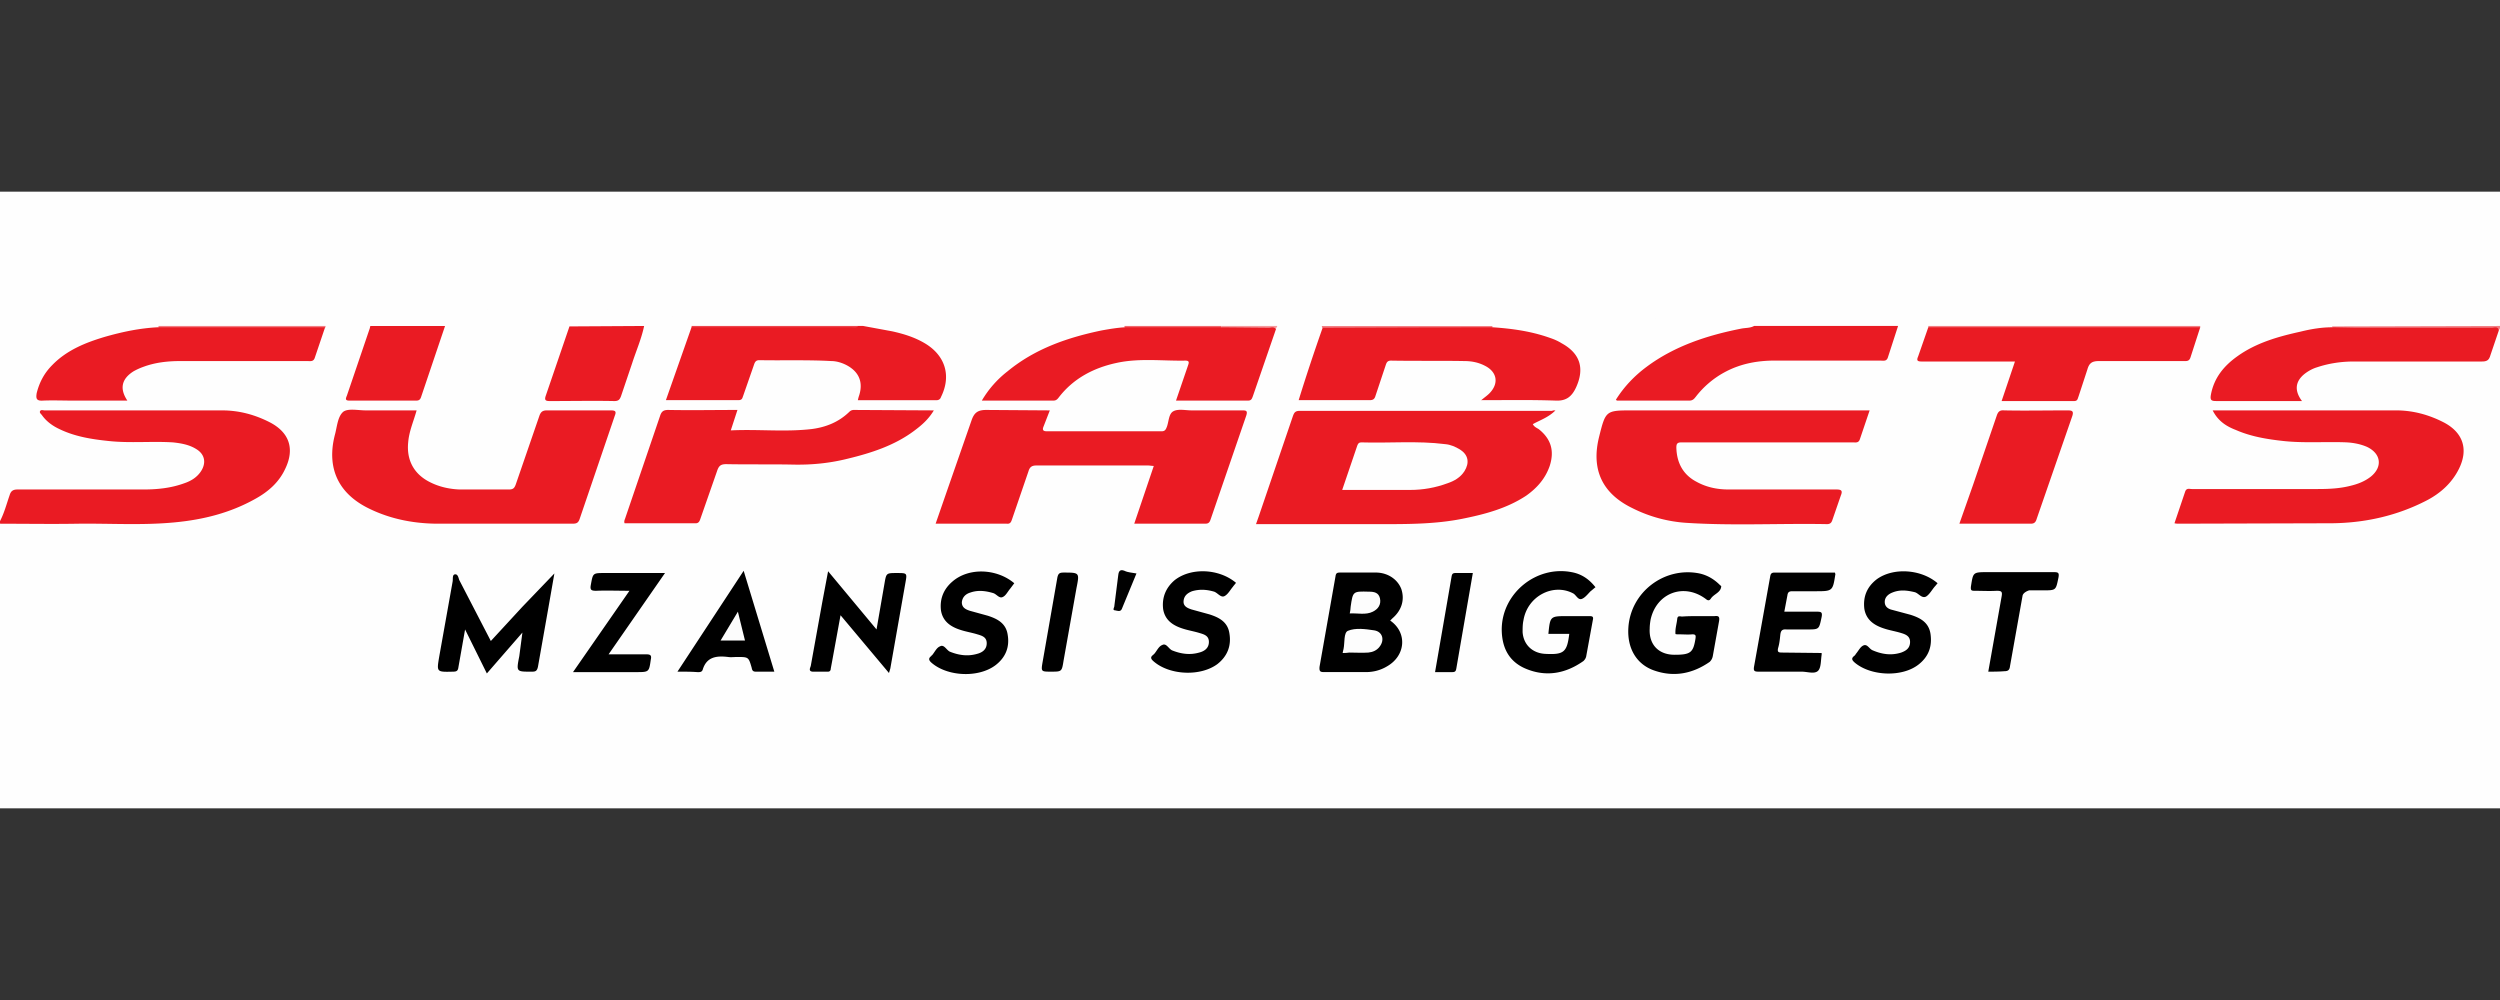 <svg xmlns="http://www.w3.org/2000/svg" width="300" height="120" xmlns:v="https://betzillion.org"><rect width="100%" height="100%" fill="#333333" stroke="none"/><g fill="#fefefe"><path d="M0 23h300v74H0V23z"/><path d="M290.6 35.667c.25-.062.15.185.15.308v48.162c0 .37-.05.555-.4.493h-.4H10c-.65 0-.8-.185-.8-.987V63.109c.35-.37.8-.247 1.25-.247l16.3-.062c3.65-.062 7.2-1.048 10.5-3.022 1.35-.802 2.55-1.85 3.35-3.453.55-1.048.85-2.158.85-3.453 0-1.172-.4-2.097-1.15-2.837-.9-.925-2-1.418-3.1-1.788-1.25-.432-2.5-.678-3.8-.617H15c-.3 0-.75-.185-.85.185-.15.432.3.678.5.925.6.678 1.3 1.11 2.05 1.418 2.25.987 4.55 1.295 6.9 1.357 1.6.062 3.2 0 4.8 0 1 0 1.95.247 2.8.863 1.2.925 1.4 2.528.5 3.823-.45.678-1.05 1.11-1.7 1.418-1.15.555-2.35.802-3.6.802H11.75c-1.15 0-1.15 0-1.55 1.295-.2.74-.45 1.48-.65 2.22-.1.308-.1.678-.5.74V36.222c0-.555.1-.678.55-.678h17.25c.05.123.05.185-.05.308-.55.247-1.15.247-1.75.37-3.1.617-6.05 1.48-8.7 3.7-1.3 1.11-2.35 2.528-2.8 4.44-.25 1.11-.15 1.295.75 1.295h7.9c.5 0 .65-.062.5-.74-.35-1.418.3-2.775 1.65-3.577 1.35-.74 2.75-1.11 4.25-1.11H43c1.15 0 1.1 0 1.55-1.295.35-1.048.55-2.097.95-3.083.05-.062.1-.185.15-.247h5.05c.25.432 0 .863-.1 1.233l-2.1 7.77c-.25.987-.2 1.048.65 1.048h6.15c.65 0 .95-.308 1.15-1.048l2.15-7.832c.1-.432.2-.925.55-1.233H73.1c.25.432 0 .863-.1 1.233l-2.15 7.77c-.25.987-.2 1.11.65 1.11h6.2c.7 0 1-.308 1.2-1.11.65-2.652 1.45-5.242 2.15-7.832.1-.432.2-.863.45-1.172h5.35c.05.062.1.185.05.308-.65 2.837-1.5 5.612-2.3 8.387-.4 1.418-.4 1.418.85 1.418h5.9c.65 0 .95-.247 1.2-.987.35-1.172.7-2.343 1-3.577.2-.802.6-1.11 1.25-1.11 2.65 0 5.25-.062 7.9.185.35.062.65.123.95.247 1.8.617 2.55 2.035 2.35 4.255-.05.74.05.925.65.925 2.35-.062 4.7-.062 7.05 0 .7 0 1.05-.37 1.25-1.172.6-2.528.15-4.44-1.6-5.92-1.65-1.48-3.6-1.912-5.5-2.343-.4-.062-.8-.123-1.2-.247-.2-.062-.5 0-.5-.432h29.4c.05.123.05.185-.05.247-.55.247-1.1.247-1.65.37-3.7.802-7.2 2.097-10.3 4.81a14.075 17.359 0 0 0-3.65 4.502c.2.308.4.185.6.185h6.3c.65 0 1.1-.247 1.5-.863 2.15-2.837 4.8-4.378 7.95-4.625 1.7-.123 3.35-.123 5.05-.123.3 0 .6 0 .9.062.55.123.8.555.6 1.233l-.9 3.392c-.2.863-.15.925.55.925h6.35c.65 0 .95-.308 1.15-1.048.75-2.898 1.6-5.735 2.4-8.633.05-.185.2-.308.35-.432h5.05c.05.062.1.185.15.247.05.308-.05.617-.15.925l-2.2 8.017c-.2.74-.15.863.5.863h6.5c.55 0 .85-.247 1-.925.3-1.11.65-2.282.9-3.392.2-.863.65-1.172 1.35-1.172h7.65c.85 0 1.75.185 2.55.678 1.6.925 1.85 2.837.6 4.378-.15.185-.25.308-.45.432h8c.85 0 1.4-.432 1.75-1.295 1.15-2.59.55-4.933-1.6-6.29-1.75-1.11-3.65-1.542-5.6-1.85-.6-.123-1.2-.123-1.8-.37-.1-.062-.1-.185-.05-.308h29.4c-.15.678-.65.493-1 .555-2.5.493-4.95 1.357-7.25 2.59-2.55 1.357-4.75 3.268-6.45 5.982-.15.247-.35.432-.35.802.2.247.45.123.65.123h6.45c.65 0 1.15-.247 1.6-.925 2-2.898 4.55-4.317 7.6-4.563 4.2-.37 8.35-.062 12.55-.185 1.15 0 1.1 0 1.5-1.357.3-1.048.4-2.22 1.05-3.083h3.35c.05.062.1.185.1.308-.15 1.172-.55 2.22-.8 3.33-.2.863-.15.987.6.987h8.5c1.7 0 1.7.062 1.15 2.035-.25.863-.45 1.727-.7 2.59-.2.555-.05.802.45.802h6.65c.5 0 .8-.308.95-.863l.9-3.268c.3-1.11.5-1.233 1.45-1.233h8.8c1.2 0 1.2 0 1.6-1.418.3-.987.45-1.973.85-2.898.05-.062.1-.185.15-.247h14.85c.05.123.05.185-.05.308-.6.308-1.2.247-1.8.37-2.2.432-4.35 1.048-6.4 2.158-1.65.863-3.1 2.035-4.2 3.823-.5.802-.75 1.665-.95 2.652-.1.555 0 .863.5.863h8.95c-.4-.925-.45-1.788-.05-2.652.45-.987 1.2-1.603 2.05-1.973 1.2-.493 2.45-.863 3.75-.863h14.4c1.15 0 1.15 0 1.5-1.357.25-.863.5-1.788.8-2.652.35-.062.5-.308.65-.493z"/></g><path d="M-.02 62.577c.533-1.013.8-2.08 1.173-3.146.16-.533.427-.693.96-.693h15.09c1.653 0 3.306-.16 4.906-.746.8-.267 1.493-.693 1.973-1.386.693-1.013.533-2.08-.533-2.719-.853-.533-1.813-.693-2.773-.8-2.559-.16-5.119.107-7.678-.16-2.08-.213-4.106-.533-5.972-1.44-.8-.373-1.546-.906-2.08-1.653-.107-.16-.373-.32-.213-.533.107-.16.373-.053.533-.053h5.066 16.263c2.026 0 3.946.533 5.705 1.44 2.346 1.226 2.986 3.199 1.813 5.599-.746 1.6-2.026 2.719-3.573 3.573-3.039 1.706-6.292 2.506-9.704 2.826-3.892.373-7.785.107-11.677.16-3.093.053-6.132 0-9.225 0-.053-.053-.053-.16-.053-.267zm103.603-23.461l3.466.64c1.44.32 2.826.746 4.106 1.546 2.346 1.493 2.986 3.892 1.76 6.345a.51.51 0 0 1-.533.373h-9.438a4.324 4.324 0 0 1 .16-.587c.48-1.546 0-2.773-1.44-3.573-.587-.32-1.28-.533-1.92-.533-2.879-.16-5.759-.053-8.638-.107-.427 0-.533.267-.64.587l-1.28 3.679c-.107.267-.107.533-.587.533h-8.691l3.093-8.798c.267-.16.587-.053.906-.053h18.183c.267 0 .587.053.853-.053h.64zm124.185 0l-1.226 3.786c-.16.48-.533.373-.853.373h-12.317c-2.293-.053-4.479.32-6.505 1.44a10.96 10.96 0 0 0-3.359 2.879c-.213.267-.373.48-.8.48h-8.638c-.053 0-.107-.053-.16-.107.96-1.546 2.239-2.879 3.679-3.946 3.359-2.506 7.305-3.786 11.357-4.586.533-.107 1.066-.053 1.546-.32h17.276zm-150.473 0c-.32 1.546-.96 2.986-1.44 4.479l-1.333 3.946c-.16.427-.32.587-.8.587-2.559-.053-5.172 0-7.732 0-.533 0-.693-.107-.48-.693l2.826-8.265 8.958-.053zm-23.888 0l-2.879 8.531c-.107.32-.267.427-.587.427h-7.998c-.533 0-.48-.213-.32-.587l2.719-7.998c.053-.107.053-.267.107-.373h8.958z" fill="#ea1b23"/><path d="M264.028 39.115v.16c-.32.267-.693.267-1.066.267h-30.5c-.373 0-.746.053-1.066-.267v-.16h32.633z" fill="#f37e82"/><path d="M300.02 39.115c0 .16 0 .373-.16.48-4.052-.16-8.105-.053-12.157-.053h-6.612c-.427 0-.906.107-1.226-.267v-.107l20.155-.053zm-120.933 0v.16c-.267.32-.693.267-1.066.267h-18.343c-.373 0-.693 0-1.013-.213 0-.053-.053-.107-.053-.213h20.475z" fill="#f37f84"/><path d="M39.065 39.115v.16c-.32.267-.693.267-1.066.267H20.136c-.373 0-.853.053-1.12-.267v-.16h20.049z" fill="#f37e83"/><path d="M102.944 39.115c-.16.267-.427.16-.693.16H83.002v-.16h19.942z" fill="#ee454c"/><path d="M134.937 39.275v-.16h11.624c.053.107 0 .213-.107.267-.373.16-.746.16-1.12.16h-9.171c-.427 0-.853.107-1.226-.267z" fill="#f1686d"/><path d="M146.561 39.275v-.16h6.718l-.16.32c-1.973.16-3.999.053-5.972.053-.213.053-.427-.053-.587-.213z" fill="#f59a9d"/><path d="M186.658 49.246c-.853.853-1.866 1.173-2.719 1.653.16.32.427.427.693.587 1.493 1.173 1.92 2.613 1.333 4.426-.533 1.546-1.546 2.666-2.826 3.573-2.346 1.546-5.012 2.239-7.678 2.773-3.199.64-6.505.64-9.758.64H150.72l.32-.906 4.106-12.051c.16-.427.267-.64.853-.64h30.287c0-.053.107-.053.373-.053zm-60.68 0l-.746 1.92c-.16.373-.107.587.373.587h13.81c.373 0 .48-.213.587-.48.267-.64.213-1.6.8-1.92s1.44-.107 2.186-.107h6.025c.48 0 .746 0 .533.64l-4.266 12.424c-.107.32-.213.533-.64.533h-8.531l2.346-6.932c-.267 0-.48-.053-.693-.053h-13.384c-.533 0-.8.16-.96.693l-1.973 5.759c-.107.32-.213.587-.64.533h-8.531l1.386-3.999 2.933-8.425c.32-.906.746-1.226 1.76-1.226l7.625.053zm-75.983 0c-.373 1.333-.906 2.506-1.013 3.839-.213 2.133.693 3.839 2.666 4.799 1.066.533 2.239.8 3.466.853h5.972c.48 0 .64-.16.8-.587l2.826-8.211c.16-.48.373-.693.906-.693h7.678c.533 0 .693.107.48.64l-4.212 12.371c-.16.48-.373.587-.853.587H52.609c-2.879 0-5.705-.533-8.318-1.813-3.732-1.813-5.119-4.906-4.106-8.851.267-.96.32-2.186 1.013-2.773.587-.427 1.76-.16 2.719-.16h6.079zm174.361 0l-1.173 3.466c-.16.48-.533.373-.853.373h-17.169-3.359c-.533 0-.64.16-.64.64.053 1.813.8 3.253 2.453 4.106 1.173.64 2.453.906 3.786.906h12.904c.64 0 .853.107.587.746l-1.013 2.933c-.107.32-.267.48-.64.48-5.652-.107-11.304.213-16.956-.16a16.86 16.86 0 0 1-6.399-1.76c-3.626-1.76-4.959-4.639-3.999-8.531.8-3.199.8-3.199 4.052-3.199h27.514.906zm41.164 0h3.253 18.769c2.026 0 3.946.533 5.705 1.44 2.346 1.226 2.986 3.253 1.813 5.599-.853 1.706-2.24 2.933-3.892 3.786-3.519 1.813-7.305 2.666-11.251 2.719l-18.449.053c-.16 0-.32 0-.533-.053l1.28-3.786c.16-.48.533-.32.8-.32h15.09c1.333 0 2.613-.053 3.892-.373.906-.213 1.76-.533 2.506-1.12 1.44-1.173 1.226-2.773-.48-3.573-.747-.32-1.546-.48-2.399-.533-2.506-.107-5.066.107-7.572-.16-1.973-.213-3.946-.533-5.759-1.333-1.12-.427-2.133-1.066-2.773-2.346zm-153.459 0c-.64 1.066-1.44 1.76-2.293 2.399-2.399 1.813-5.225 2.719-8.105 3.413-2.133.533-4.319.746-6.559.693-2.666-.053-5.279 0-7.945-.053-.693 0-.906.213-1.12.853l-1.973 5.652c-.107.32-.213.64-.693.587H74.95c-.107-.267.053-.48.107-.693l4.159-12.211c.16-.48.373-.693.96-.693 2.719.053 5.492 0 8.318 0l-.8 2.453c3.306-.16 6.505.213 9.704-.16 1.653-.213 3.199-.8 4.479-2.026.16-.16.32-.267.587-.267l9.598.053zm46.656-9.918l16.903-.053h3.519c2.346.16 4.639.48 6.878 1.28.48.16.96.373 1.386.64 2.239 1.226 2.773 3.039 1.706 5.332-.48 1.013-1.12 1.6-2.399 1.546-2.933-.107-5.865-.053-8.958-.053.373-.32.693-.533.96-.8 1.173-1.173.96-2.559-.48-3.306-.8-.427-1.653-.587-2.506-.587-2.933-.053-5.865 0-8.798-.053-.427 0-.533.213-.64.533l-1.226 3.679c-.107.373-.267.533-.693.533h-8.531c.906-2.933 1.866-5.812 2.879-8.691zm-12.157-.053l5.705.053c.267 0 .587-.16.853.16l-2.773 8.052c-.107.267-.16.533-.587.533h-8.638l1.44-4.212c.107-.32.213-.587-.32-.587-2.719.053-5.492-.32-8.211.267-2.773.587-5.225 1.866-6.985 4.159-.16.213-.32.373-.64.373h-8.585a12.36 12.36 0 0 1 3.093-3.519c3.306-2.719 7.198-4.052 11.304-4.906.906-.16 1.813-.32 2.773-.373h11.571zm84.834 0h32.633l-1.173 3.626c-.16.48-.48.427-.853.427H251.87c-.853 0-1.173.267-1.386 1.013l-1.066 3.253c-.107.267-.107.533-.533.533h-8.691l1.6-4.746h-6.932-4.266c-.48 0-.64-.107-.427-.587l1.226-3.519zm48.469 0l2.773.053h16.37c.32 0 .747-.213.853.32l-1.013 2.986c-.16.587-.427.746-1.013.746h-15.357c-1.493 0-2.986.213-4.426.693-.533.16-1.013.427-1.44.746-1.173.906-1.333 2.026-.373 3.306h-.747-9.545c-.587 0-.747-.107-.64-.746.373-2.026 1.546-3.466 3.199-4.639 2.24-1.6 4.852-2.346 7.518-2.933 1.28-.32 2.559-.533 3.839-.533zm-260.955 0h4.212 15.89l-1.226 3.626c-.16.533-.533.427-.906.427h-15.25c-1.493 0-2.986.16-4.426.693a7.85 7.85 0 0 0-1.173.533c-1.44.906-1.706 2.08-.746 3.519H8.725c-1.173 0-2.399-.053-3.573 0-.8.053-.853-.267-.747-.906.32-1.28.906-2.399 1.866-3.359 1.76-1.813 4.052-2.719 6.399-3.413 2.08-.587 4.106-1.013 6.239-1.12zm216.218 23.568l1.653-4.692 2.826-8.265c.16-.48.373-.693.906-.64 2.506.053 5.066 0 7.572 0 .533 0 .8.053.587.693l-4.266 12.317c-.107.373-.267.587-.693.587h-8.585z" fill="#ea1b23"/><path d="M166.823 74.467c2.08 1.44 1.866 4.212-.373 5.492-.8.48-1.653.693-2.559.693h-4.959c-.48 0-.64-.053-.587-.64l1.92-10.878c.053-.373.213-.427.533-.427h4.426c1.386.053 2.506.853 2.933 1.973.427 1.28.053 2.559-1.066 3.519l-.267.267zM58.901 76.92l3.786-4.106 3.839-3.999-.746 4.266-1.226 6.932c-.107.48-.267.587-.693.587-1.92 0-1.92.053-1.546-1.866l.373-2.826-4.266 4.906-2.613-5.279-.8 4.532c-.053.427-.213.533-.64.533-2.026.053-1.973.053-1.653-1.866l1.6-8.958c.053-.32-.053-.8.267-.853.373-.053.427.427.533.693L58.9 76.92zm144.981-2.986h1.866c.48-.053.64.053.533.64l-.746 4.159c-.053.267-.16.48-.373.693-2.08 1.44-4.319 1.866-6.718 1.013-2.08-.746-3.199-2.666-3.039-5.119.267-4.266 4.319-7.358 8.531-6.505.96.213 1.76.693 2.453 1.386.053.053.16.107.16.16-.053.746-.853.906-1.226 1.44-.107.16-.267.373-.587.107-2.666-2.026-5.972-.746-6.665 2.453-.053.32-.107.693-.107 1.066-.107 1.92 1.066 3.146 2.986 3.146s2.239-.267 2.506-1.92c.053-.373.053-.533-.373-.533-.533.053-1.066 0-1.653 0-.16 0-.373 0-.373-.053-.053-.64.16-1.226.213-1.813.053-.427.373-.267.587-.267.693-.053 1.386-.053 2.026-.053zm-15.57 2.133h-2.506c.213-2.133.213-2.133 2.293-2.133h2.613c.373 0 .533.053.427.48l-.8 4.372c-.053.213-.16.373-.32.533-2.186 1.546-4.586 1.973-7.092.853-1.973-.906-2.719-2.613-2.719-4.692.053-4.319 4.159-7.625 8.371-6.825 1.173.213 2.08.8 2.879 1.813-.213.16-.373.32-.587.48-.32.32-.64.746-1.013.906-.48.213-.693-.427-1.066-.64-2.399-1.28-5.492.32-5.972 3.199-.107.48-.107.96-.107 1.44.107 1.546 1.226 2.559 2.773 2.613 2.186.107 2.559-.213 2.826-2.399zm-83.128-.533l.96-5.545c.213-1.226.213-1.226 1.493-1.226 1.226 0 1.226 0 1.013 1.173l-1.813 10.291-.16.533-5.812-6.932-1.013 5.545-.16.853c0 .213-.107.373-.32.373h-1.866c-.533-.053-.267-.48-.213-.693l1.386-7.678.693-3.679 5.812 6.985zm113.414 2.826v.213c-.107.64-.053 1.546-.427 1.92-.427.427-1.28.107-1.973.107h-5.119c-.533 0-.693-.053-.587-.64l1.92-10.718c.053-.32.107-.533.533-.533h7.252c0 .107.053.16.053.16-.32 2.08-.32 2.08-2.453 2.08h-2.719c-.373 0-.533.107-.587.48l-.373 1.973h3.892c.533 0 .693.053.587.64-.32 1.493-.267 1.493-1.76 1.493h-2.453c-.533-.053-.693.16-.746.64-.053.533-.107 1.066-.267 1.6-.107.48.053.533.48.533l4.746.053zm-96.885-8.371l-.48.64c-.32.373-.533.853-.906 1.013-.427.213-.746-.373-1.173-.48-.906-.267-1.813-.373-2.719-.053-.533.16-.96.533-1.013 1.173 0 .64.48.853.96 1.013l2.133.587c1.173.373 2.186.906 2.399 2.24.267 1.493-.213 2.773-1.493 3.732-2.026 1.493-5.652 1.333-7.572-.267-.32-.267-.533-.533-.107-.853.053-.053.053-.107.107-.107.32-.373.533-.906.96-1.066.48-.267.746.427 1.173.64 1.066.427 2.133.587 3.253.267.64-.16 1.173-.533 1.173-1.28s-.587-.906-1.12-1.066c-.693-.213-1.386-.32-2.026-.533-1.173-.373-2.133-1.013-2.346-2.346-.16-1.386.32-2.559 1.386-3.466 1.973-1.706 5.332-1.546 7.412.213zm26.607-.053c-.107.16-.267.32-.373.48-.32.373-.587.906-1.013 1.12s-.8-.373-1.226-.533c-.906-.267-1.76-.32-2.666-.053-.533.213-.96.533-1.013 1.173s.48.853.96 1.013l2.133.587c1.173.373 2.186.906 2.399 2.24.267 1.493-.213 2.773-1.44 3.732-2.026 1.493-5.652 1.333-7.572-.267-.32-.267-.587-.533-.107-.853.053-.053.053-.107.107-.107.32-.373.533-.906.96-1.066.48-.267.746.427 1.173.64 1.066.427 2.133.587 3.253.267.64-.16 1.173-.533 1.173-1.28s-.587-.906-1.12-1.066c-.693-.213-1.386-.32-2.026-.533-1.173-.373-2.133-1.013-2.346-2.346-.16-1.386.32-2.559 1.386-3.466 1.973-1.546 5.332-1.386 7.358.32zm84.194.053c-.107.107-.213.267-.32.373-.373.427-.64.96-1.066 1.226-.533.267-.906-.427-1.386-.533-.906-.213-1.76-.32-2.666.053-.533.213-.906.587-.906 1.12 0 .587.427.853.906.96l2.186.587c1.173.373 2.186.906 2.399 2.293.213 1.493-.213 2.719-1.44 3.679-1.973 1.546-5.705 1.386-7.625-.213-.373-.32-.48-.533-.053-.853a.736.736 0 0 0 .16-.213c.32-.373.533-.853.906-1.013.48-.213.693.427 1.12.587 1.12.48 2.239.64 3.413.267.587-.213 1.066-.533 1.066-1.28 0-.693-.533-.906-1.066-1.066-.693-.213-1.386-.32-2.026-.533-1.173-.373-2.186-1.013-2.399-2.399-.16-1.44.32-2.613 1.493-3.519 1.973-1.44 5.332-1.226 7.305.48zM79.802 68.762l-6.772 9.758h4.532c.533 0 .64.16.533.64-.213 1.493-.213 1.493-1.76 1.493h-7.572l6.772-9.758c-1.44 0-2.719-.053-3.999 0-.587 0-.746-.107-.64-.693.267-1.44.213-1.44 1.706-1.44h7.198zm1.493 11.837l7.945-12.104 3.679 12.104h-2.24c-.373 0-.427-.213-.48-.48-.373-1.28-.373-1.28-1.76-1.28-.373 0-.693.053-1.066 0-1.333-.16-2.559-.053-3.039 1.493-.107.373-.427.32-.693.32-.693-.053-1.44-.053-2.346-.053zm157.298 0l1.6-9.011c.107-.587 0-.693-.587-.693-.906.053-1.813 0-2.666 0-.373 0-.48-.053-.427-.533.267-1.653.213-1.706 1.92-1.706h7.998c.533 0 .693.053.587.64-.32 1.546-.267 1.546-1.866 1.546h-1.653s-.746.213-.8.693l-1.493 8.371c-.053.48-.213.64-.693.64-.64.053-1.226.053-1.92.053zm-61.853-11.837l-1.44 8.318-.533 3.093c-.053.32-.107.48-.48.48h-2.08l1.44-8.318.533-3.093c.053-.32.107-.48.48-.48h2.08zm-50.602 11.837c-1.226 0-1.226 0-1.013-1.226l1.76-10.078c.107-.48.267-.587.746-.587 1.92 0 1.92 0 1.546 1.866l-1.546 8.691c-.213 1.333-.213 1.333-1.493 1.333z"/><path d="M136.376 68.815l-1.76 4.266c-.16.373-.533.213-.8.16-.32 0-.16-.267-.107-.427l.48-3.786c.053-.48.213-.746.746-.533.427.213.906.213 1.44.32z" fill="#010101"/><path d="M161.064 58.791l1.813-5.332c.107-.267.213-.373.48-.373 3.359.107 6.718-.213 10.078.213.64.053 1.226.32 1.76.64 1.013.64 1.173 1.6.533 2.613-.48.746-1.226 1.173-2.026 1.44-1.44.533-2.933.8-4.479.8h-8.158z" fill="#fefefe"/><path d="M161.118 78.36c.053-.213.053-.32.107-.48.16-.746 0-1.973.533-2.186.906-.373 2.08-.213 3.146-.053 1.013.16 1.28 1.173.64 1.973-.32.427-.8.64-1.333.693-.746.053-1.546 0-2.293 0-.32.053-.533.053-.8.053zm.853-4.746c.053-.32.107-.533.107-.8.267-1.866.267-1.866 2.186-1.813.64 0 1.173.107 1.333.8.16.746-.213 1.28-.853 1.6-.853.427-1.813.16-2.773.213z" fill="#fdfdfd"/><path d="M88.547 73.401l.853 3.466h-2.933l2.08-3.466z" fill="#fcfcfc"/></svg>